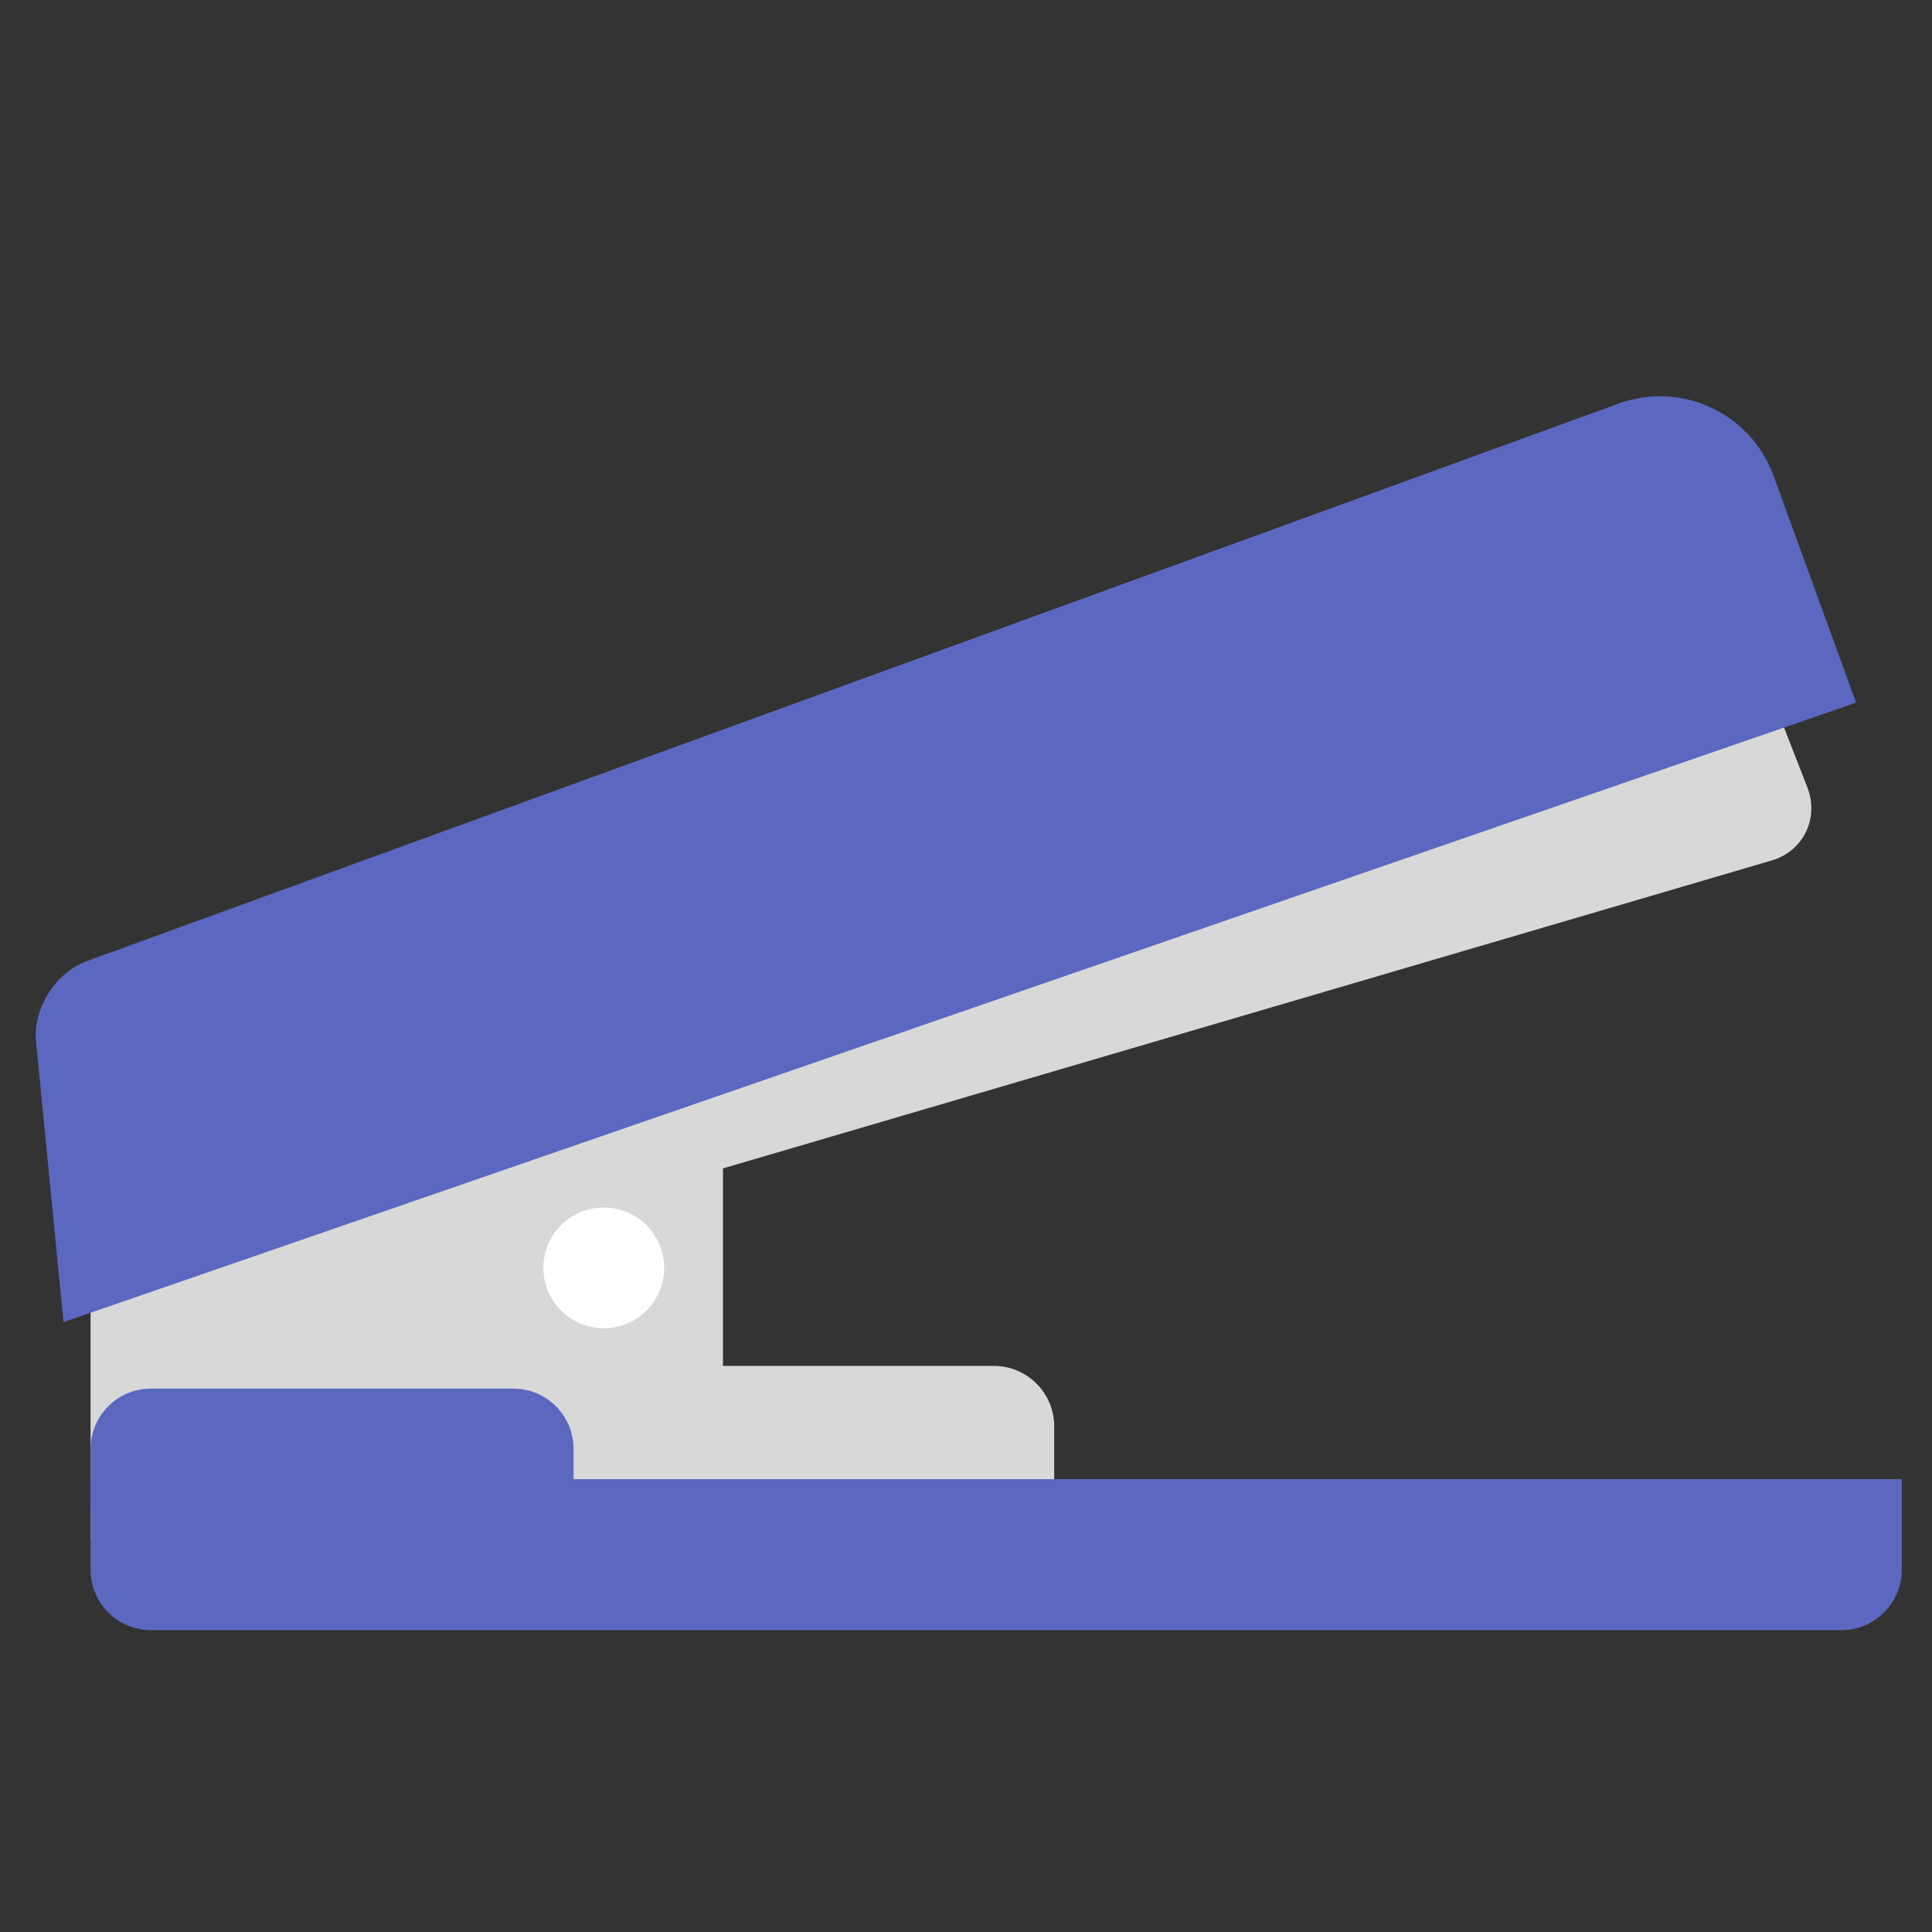<svg xmlns="http://www.w3.org/2000/svg" width="64" height="64" viewBox="0 0 64 64">
  <rect x="0" y="0" width="64" height="64" fill="#333333" stroke="none"/>
  <g fill="none" fill-rule="evenodd">
    <path fill="#D8D8D8" d="M23.949,50.301 L23.949,51 L3,51 L3,35.839 L20.104,35.839 C32.381,30.996 58.67,23 58.67,23 L59.868,26.075 C60.27,27.106 59.74,28.196 58.684,28.506 L23.949,38.705 L23.949,45.247 L32.924,45.247 C34.027,45.247 34.922,46.151 34.922,47.244 L34.922,50.301 L23.949,50.301 Z"/>
    <circle cx="20" cy="42" r="2" fill="#FFF"/>
    <path fill="#5B68C0" d="M3,49 L63,49 L63,51.995 C63,53.102 62.105,54 61.004,54 L4.996,54 C3.894,54 3,53.106 3,51.995 L3,49 Z"/>
    <path fill="#5B68C0" d="M3,48 C3,46.895 3.895,46 4.994,46 L17.006,46 C18.107,46 19,46.888 19,48 L19,50 L3,50 L3,48 Z"/>
    <path fill="#5B68C0" d="M-1.491,23.407 L61.328,22.381 L61.328,30.385 C61.328,32.592 59.532,34.381 57.321,34.381 L3.324,34.381 C2.222,34.381 1.107,33.52 0.83,32.444 L-1.491,23.407 Z" transform="scale(1 -1) rotate(20 190.874 0)"/>
  </g>
</svg>
